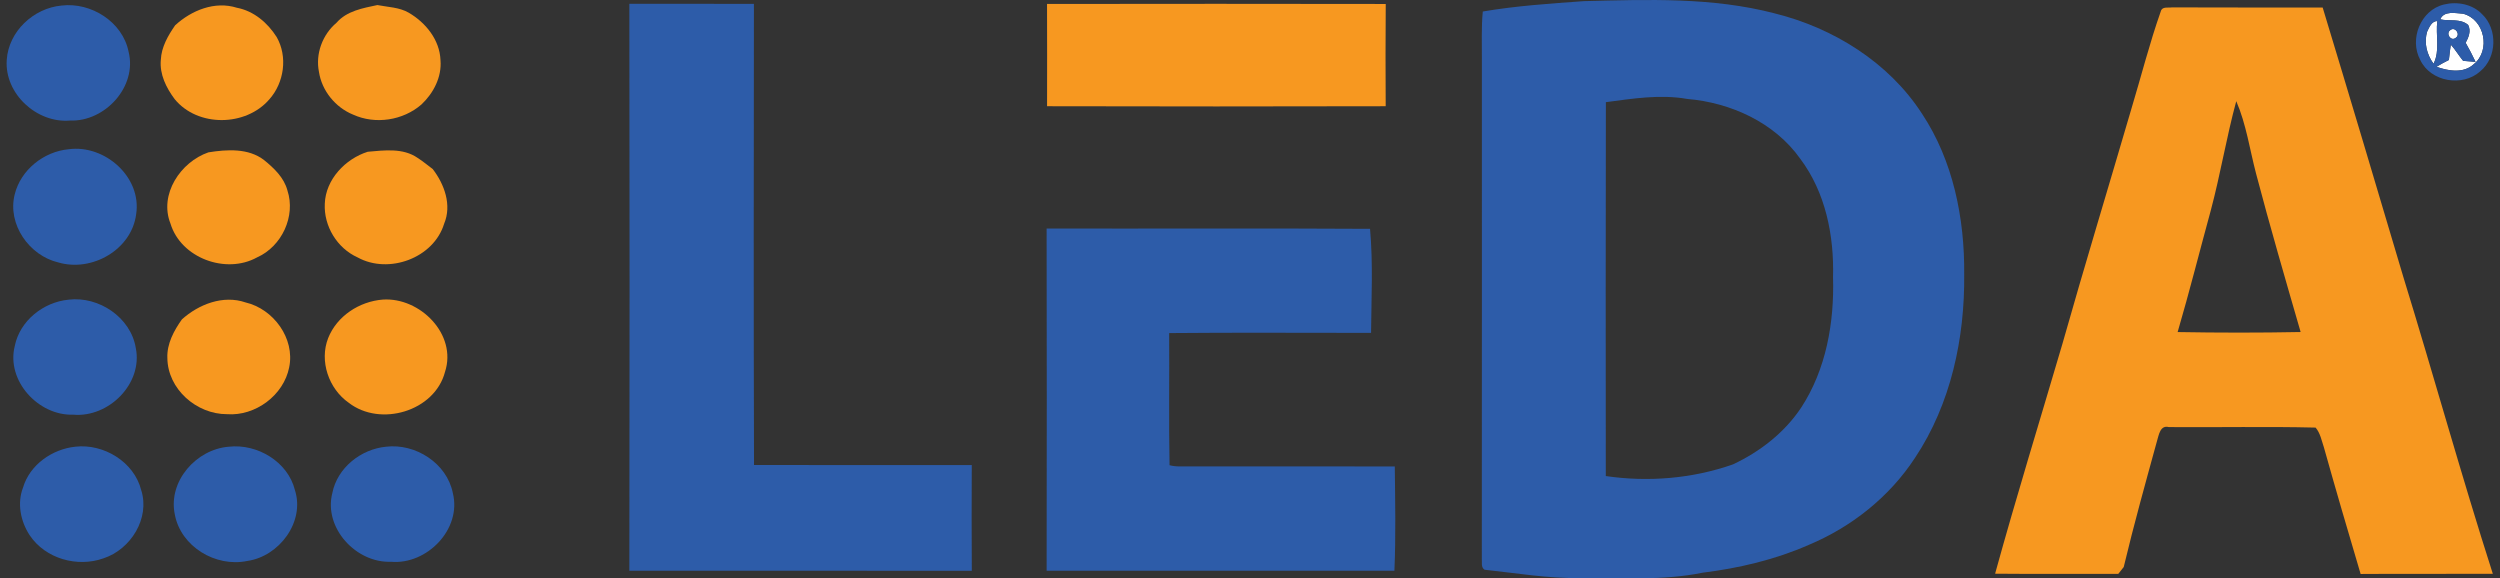 <?xml version="1.0" encoding="utf-8"?>
<!-- Generator: Adobe Illustrator 16.0.0, SVG Export Plug-In . SVG Version: 6.00 Build 0)  -->
<!DOCTYPE svg PUBLIC "-//W3C//DTD SVG 1.1//EN" "http://www.w3.org/Graphics/SVG/1.1/DTD/svg11.dtd">
<svg version="1.1" id="Layer_1" xmlns="http://www.w3.org/2000/svg" xmlns:xlink="http://www.w3.org/1999/xlink" x="0px" y="0px"
	 width="268px" height="62px" viewBox="0 0 268 62" enable-background="new 0 0 268 62" xml:space="preserve">
<rect x="0" y="0" width="268" height="62" fill="#333333" stroke="none"/>
<g>
	<g>
		<path fill="#FFFFFF" d="M261.591,2.073c0.415-0.957,1.623-0.649,2.449-0.603c2.312,0.594,2.995,3.931,1.149,5.41
			c-1.099,1.015-2.717,0.735-3.999,0.28c0.433-0.263,0.871-0.506,1.332-0.732c0.061-0.548,0.122-1.101,0.204-1.646
			c0.487,0.542,0.859,1.174,1.322,1.741c0.333,0.026,0.999,0.082,1.332,0.108c-0.328-0.697-0.686-1.376-1.063-2.041
			c0.312-0.587,0.603-1.26,0.271-1.912C263.767,1.955,262.571,2.296,261.591,2.073z"/>
		<path fill="#FFFFFF" d="M260.206,3.35c0.224-0.456,0.478-1.088,1.075-1.099c-0.204,1.512,0.316,3.167-0.406,4.582
			C260.146,5.836,259.819,4.546,260.206,3.35z"/>
		<path fill="#FFFFFF" d="M262.677,3.221c0.518-0.417,1.131,0.49,0.576,0.838C262.727,4.481,262.146,3.578,262.677,3.221z"/>
	</g>
	<g>
		<g>
			<path fill="#2D5CA9" d="M158.955,1.234c3.587-0.61,7.218-0.852,10.843-1.112c6.824-0.169,13.778-0.432,20.448,1.312
				c6.293,1.565,12.228,5.244,15.788,10.749c3.345,5.044,4.582,11.228,4.528,17.213c0.073,6.857-1.428,13.912-5.271,19.681
				c-2.736,4.187-6.807,7.42-11.412,9.343c-3.606,1.587-7.477,2.489-11.375,2.976c-4.3,0.878-8.706,0.528-13.06,0.571
				c-3.459,0.057-6.872-0.524-10.299-0.892c-0.42-0.271-0.246-0.823-0.295-1.232c0.021-17.795,0-35.589,0.007-53.379
				C158.873,4.718,158.787,2.972,158.955,1.234z M172.15,10.953c-0.028,13.361-0.018,26.718-0.009,40.081
				c4.562,0.666,9.278,0.277,13.636-1.253c2.898-1.364,5.518-3.396,7.304-6.077c2.689-4.107,3.565-9.146,3.42-13.985
				c0.124-4.449-0.798-9.099-3.524-12.714c-2.761-3.88-7.444-6.005-12.105-6.398C177.968,10.093,175.031,10.57,172.15,10.953z"/>
		</g>
		<path fill="#2D5CA9" d="M6.611,0.594c3.154-0.376,6.539,1.754,7.173,4.95c0.946,3.741-2.527,7.517-6.27,7.379
			c-3.565,0.303-7.04-2.871-6.792-6.494C0.917,3.363,3.603,0.865,6.611,0.594z"/>
		<path fill="#2D5CA9" d="M67.466,0.409c4.45,0,8.901-0.008,13.354,0.009c-0.017,16.479-0.041,32.956,0.011,49.431
			c7.777,0.014,15.561,0,23.342,0.005c-0.013,3.776-0.024,7.556,0.004,11.335C91.94,61.18,79.704,61.19,67.466,61.18
			C67.496,40.926,67.498,20.667,67.466,0.409z"/>
		<g>
			<path fill="#2D5CA9" d="M262.002,0.482c1.423-0.348,3.063-0.037,4.095,1.054c1.667,1.595,1.577,4.623-0.202,6.098
				c-1.896,1.727-5.34,1.144-6.444-1.208C258.249,4.202,259.49,1.071,262.002,0.482z M261.591,2.073
				c0.98,0.223,2.176-0.119,2.998,0.606c0.331,0.651,0.04,1.325-0.271,1.912c0.378,0.664,0.735,1.344,1.063,2.041
				c-0.333-0.026-0.999-0.082-1.332-0.108c-0.463-0.567-0.835-1.199-1.322-1.741c-0.082,0.546-0.144,1.099-0.204,1.646
				c-0.461,0.226-0.899,0.469-1.332,0.732c1.282,0.456,2.9,0.735,3.999-0.28c1.846-1.479,1.162-4.816-1.149-5.41
				C263.214,1.424,262.006,1.116,261.591,2.073z M260.206,3.35c-0.387,1.196-0.06,2.486,0.669,3.483
				c0.723-1.415,0.202-3.07,0.406-4.582C260.684,2.262,260.43,2.895,260.206,3.35z M262.677,3.221
				c-0.531,0.357,0.05,1.26,0.576,0.838C263.808,3.711,263.194,2.804,262.677,3.221z"/>
		</g>
		<path fill="#2D5CA9" d="M7.374,15.997c3.864-0.516,7.846,2.989,7.22,6.979c-0.493,3.804-4.75,6.21-8.334,5.16
			c-3.128-0.733-5.485-4.089-4.687-7.285C2.22,18.208,4.695,16.243,7.374,15.997z"/>
		<path fill="#2D5CA9" d="M112.197,24.499c11.557,0.023,23.116-0.039,34.672,0.032c0.329,3.69,0.144,7.442,0.109,11.154
			c-7.213,0.004-14.429-0.048-21.643,0.021c0.032,4.722-0.049,9.444,0.041,14.166c0.339,0.088,0.688,0.128,1.043,0.128
			c7.7,0,15.402-0.009,23.102,0.005c0.041,3.724,0.119,7.457-0.04,11.176c-12.426,0.009-24.853,0.005-37.282,0.005
			C112.216,48.954,112.225,36.727,112.197,24.499z"/>
		<path fill="#2D5CA9" d="M7.353,32.124c3.238-0.388,6.663,1.892,7.205,5.184c0.774,3.833-2.917,7.48-6.706,7.145
			c-3.73,0.131-7.203-3.629-6.27-7.36C2.13,34.372,4.654,32.388,7.353,32.124z"/>
		<path fill="#2D5CA9" d="M8.088,47.884c3.032-0.34,6.287,1.628,7.048,4.655c0.968,3.017-1.123,6.358-4.036,7.312
			c-2.808,1.002-6.222,0.054-7.915-2.467c-0.98-1.481-1.37-3.433-0.714-5.123C3.201,49.808,5.604,48.142,8.088,47.884z"/>
		<path fill="#2D5CA9" d="M24.534,47.888c3.036-0.344,6.319,1.601,7.078,4.639c1.101,3.418-1.681,7.119-5.104,7.608
			c-3.386,0.705-7.141-1.538-7.772-5.003C18.004,51.587,21.042,48.157,24.534,47.888z"/>
		<path fill="#2D5CA9" d="M41.382,47.888c3.161-0.378,6.53,1.772,7.162,4.97c0.968,3.868-2.776,7.699-6.627,7.364
			c-3.743,0.146-7.246-3.626-6.291-7.371C36.164,50.138,38.688,48.152,41.382,47.888z"/>
	</g>
	<g>
		<path fill="#F79820" d="M18.778,2.709c1.752-1.602,4.255-2.625,6.618-1.877c1.813,0.342,3.296,1.615,4.262,3.137
			c1.2,2.099,0.809,4.883-0.776,6.67c-2.515,2.941-7.684,3.019-10.161-0.017c-0.895-1.2-1.627-2.658-1.481-4.197
			C17.299,5.045,18.009,3.819,18.778,2.709z"/>
		<path fill="#F79820" d="M36.074,2.438c1.103-1.269,2.816-1.565,4.38-1.896c1.131,0.223,2.342,0.229,3.365,0.821
			c1.814,1.06,3.319,2.907,3.401,5.083c0.155,1.804-0.752,3.542-2.039,4.752c-1.97,1.716-4.945,2.178-7.332,1.088
			c-1.893-0.77-3.35-2.555-3.658-4.582C33.801,5.767,34.573,3.707,36.074,2.438z"/>
		<path fill="#F79820" d="M112.242,0.424c12.103-0.015,24.206-0.023,36.309,0.002c-0.03,3.653-0.026,7.308-0.005,10.961
			c-12.099,0.03-24.201,0.03-36.3,0C112.248,7.734,112.261,4.079,112.242,0.424z"/>
		<g>
			<path fill="#F79820" d="M231.638,1.213c0.14-0.546,0.796-0.357,1.209-0.421c5.379,0.024,10.761,0.009,16.143,0.013
				c2.916,9.606,5.779,19.226,8.637,28.85c3.265,10.596,6.219,21.295,9.604,31.857c-4.726,0.023-9.449-0.018-14.172,0.018
				c-1.341-4.521-2.665-9.035-3.937-13.577c-0.245-0.72-0.383-1.518-0.888-2.115c-5.244-0.129-10.492-0.013-15.735-0.054
				c-0.931-0.239-1.066,0.839-1.264,1.478c-1.234,4.493-2.489,8.984-3.571,13.522c-0.147,0.183-0.438,0.553-0.585,0.737
				c-4.403-0.013-8.803,0.021-13.203-0.021c2.27-8.235,4.794-16.396,7.203-24.594c2.386-8.427,4.938-16.802,7.396-25.204
				C229.531,8.205,230.423,4.658,231.638,1.213z M239.727,10.845c-1.05,3.862-1.69,7.818-2.723,11.684
				c-1.193,4.356-2.292,8.736-3.561,13.068c4.391,0.078,8.792,0.082,13.185-0.004c-1.632-5.643-3.279-11.282-4.773-16.964
				C241.171,16.027,240.801,13.327,239.727,10.845z"/>
		</g>
		<path fill="#F79820" d="M22.339,16.333c1.98-0.316,4.288-0.473,5.973,0.83c1.062,0.864,2.135,1.875,2.498,3.247
			c0.916,2.77-0.606,6.01-3.253,7.182c-3.333,1.847-8.166,0.077-9.284-3.63C17.03,20.833,19.363,17.36,22.339,16.333z"/>
		<path fill="#F79820" d="M34.818,21.841c0.09-2.606,2.204-4.814,4.605-5.573c1.774-0.155,3.785-0.426,5.339,0.654
			c0.574,0.361,1.086,0.802,1.628,1.204c1.256,1.632,2.062,3.857,1.221,5.859c-1.126,3.696-5.954,5.442-9.273,3.61
			C36.145,26.61,34.698,24.245,34.818,21.841z"/>
		<path fill="#F79820" d="M19.499,34.239c1.806-1.624,4.425-2.645,6.822-1.819c2.996,0.701,5.319,3.859,4.679,6.958
			c-0.587,2.995-3.629,5.25-6.661,5.022c-3.262,0.014-6.371-2.686-6.398-6.033C17.886,36.841,18.643,35.447,19.499,34.239z"/>
		<path fill="#F79820" d="M41.039,32.115c3.976-0.266,7.983,3.724,6.665,7.757c-1.114,4.236-6.94,5.922-10.314,3.308
			c-2.152-1.501-3.178-4.468-2.21-6.94C36.127,33.869,38.525,32.312,41.039,32.115z"/>
	</g>
</g>
</svg>
